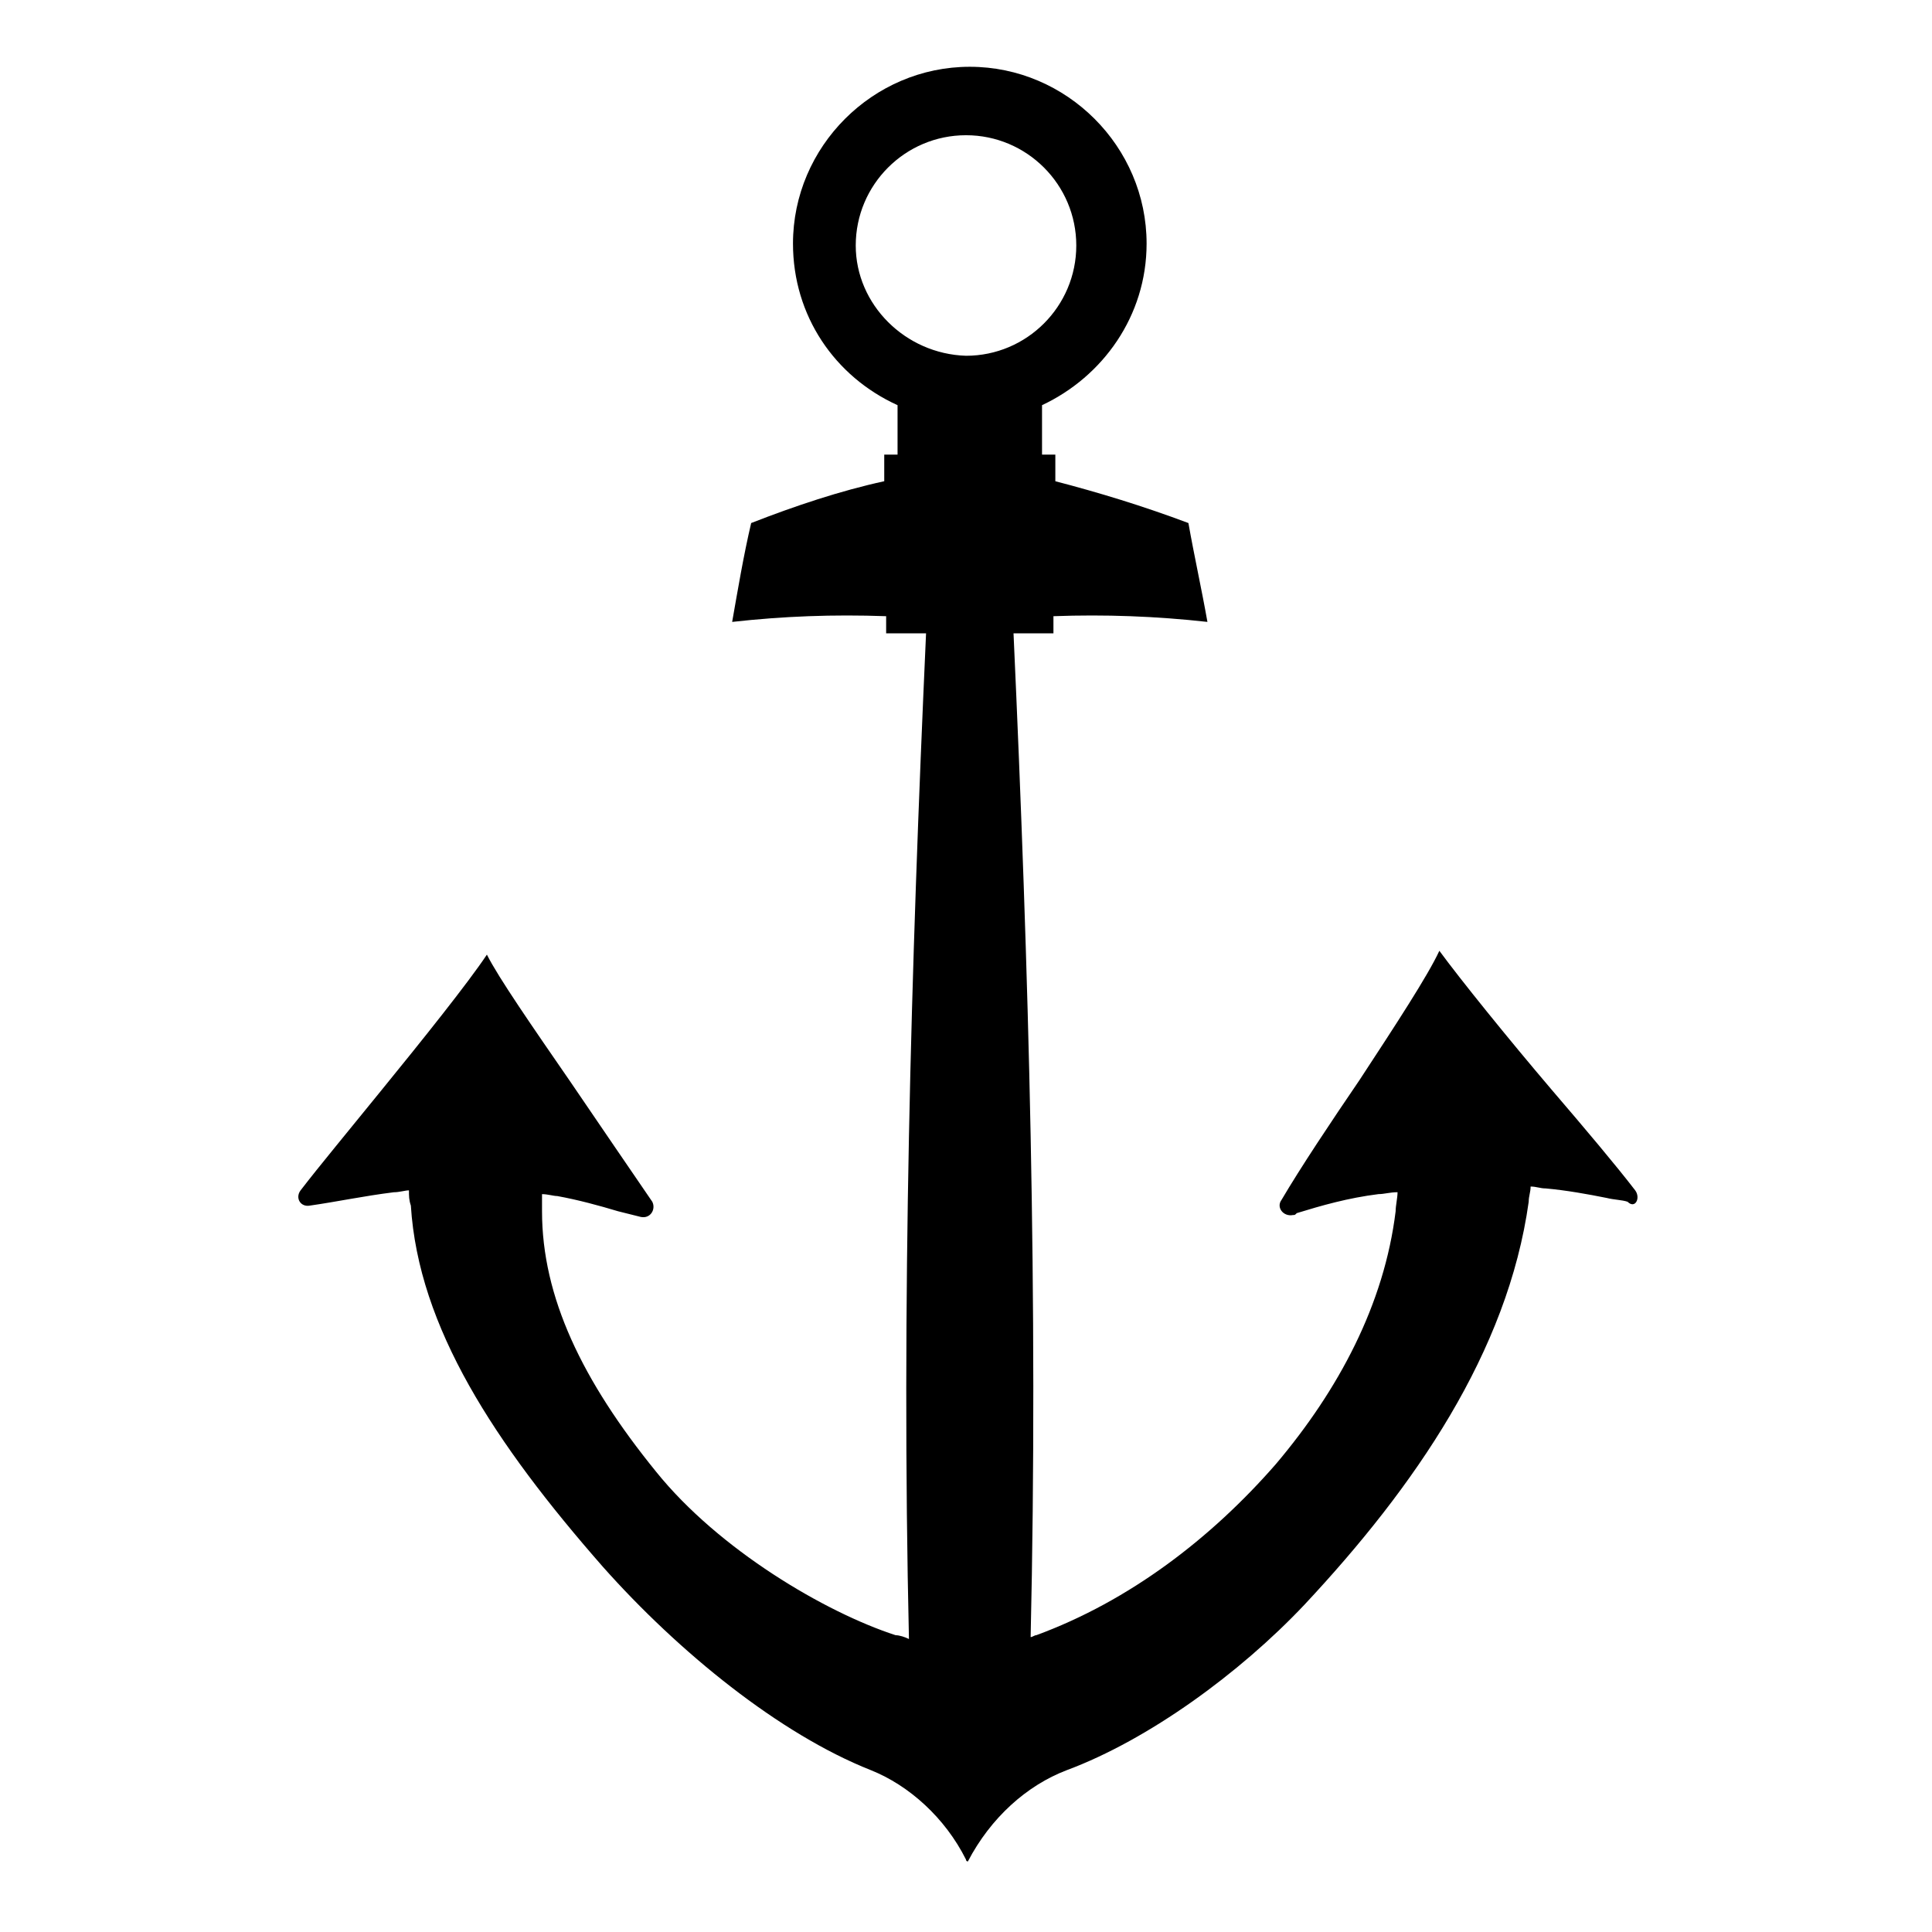 <?xml version="1.0" encoding="UTF-8"?>
<!-- Uploaded to: SVG Repo, www.svgrepo.com, Generator: SVG Repo Mixer Tools -->
<svg fill="#000000" width="800px" height="800px" version="1.1" viewBox="144 144 512 512" xmlns="http://www.w3.org/2000/svg">
 <path d="m577.34 459.45c-5.039-6.551-13.098-16.121-22.168-26.703-11.586-13.602-24.184-29.223-29.727-36.777-3.023 6.551-11.586 19.648-21.16 34.258-7.559 11.082-15.617 23.176-20.656 31.738-1.512 2.016 0.504 4.535 3.023 4.031 0.504 0 0.504 0 1.008-0.504 6.551-2.016 13.602-4.031 21.664-5.039 1.512 0 3.023-0.504 5.039-0.504 0 1.512-0.504 3.527-0.504 5.039-3.023 24.688-15.113 47.359-31.738 67.008-17.129 19.648-38.793 36.273-63.48 45.344-0.504 0-1.008 0.504-1.512 0.504 2.016-88.672-0.504-177.34-4.535-266.01h10.578v-4.535c13.602-0.504 27.207 0 40.809 1.512-1.512-8.566-3.527-17.633-5.039-26.199-12.09-4.535-23.68-8.062-35.266-11.082v-7.055h-3.527v-13.098c16.121-7.559 27.711-23.68 27.711-42.824 0-25.695-21.16-46.855-46.855-46.855-25.695 0-46.855 21.16-46.855 46.855 0 19.145 11.082 35.266 27.711 42.824v13.098h-3.527v7.055c-11.586 2.519-23.68 6.551-35.266 11.082-2.016 8.566-3.527 17.633-5.039 26.199 13.602-1.512 26.703-2.016 40.809-1.512v4.535h10.578c-4.031 89.176-6.551 177.84-4.535 266.52-1.008-0.504-2.519-1.008-3.527-1.008-18.641-6.047-46.855-22.672-63.48-43.328-19.648-24.184-30.23-46.352-30.23-69.023v-4.535c1.512 0 3.023 0.504 4.031 0.504 5.543 1.008 11.082 2.519 16.121 4.031 2.016 0.504 4.031 1.008 6.047 1.512 2.519 0.504 4.031-2.016 3.023-4.031-5.543-8.062-14.105-20.656-21.664-31.738-10.078-14.609-19.145-27.711-22.168-33.754-5.039 7.559-17.129 22.672-28.215 36.273-8.566 10.578-16.121 19.648-21.16 26.199-1.512 2.016 0 4.535 2.519 4.031 7.055-1.008 14.105-2.519 22.168-3.527 1.512 0 3.023-0.504 4.031-0.504 0 1.512 0 2.519 0.504 4.031 2.016 32.242 22.168 62.977 50.883 95.723 20.152 22.672 46.855 44.336 71.039 53.906 10.078 4.031 19.648 12.594 25.191 23.68 0 0 0 0.504 0.504 0.504 6.047-11.586 15.617-20.152 26.199-24.184 21.664-8.062 45.848-25.695 62.977-43.832 29.223-31.234 53.906-67.008 59.449-106.81 0-1.512 0.504-2.519 0.504-4.031 1.512 0 2.519 0.504 4.031 0.504 5.543 0.504 11.082 1.512 16.121 2.519 2.016 0.504 4.031 0.504 5.543 1.008 2.019 2.016 3.531-1.004 2.019-3.019zm-206.56-250.39c0-16.121 13.098-29.223 29.223-29.223 16.121 0 29.223 13.098 29.223 29.223 0 16.121-13.098 29.223-29.223 29.223-16.125-0.504-29.223-13.605-29.223-29.223z" fill-rule="evenodd"/>
</svg>